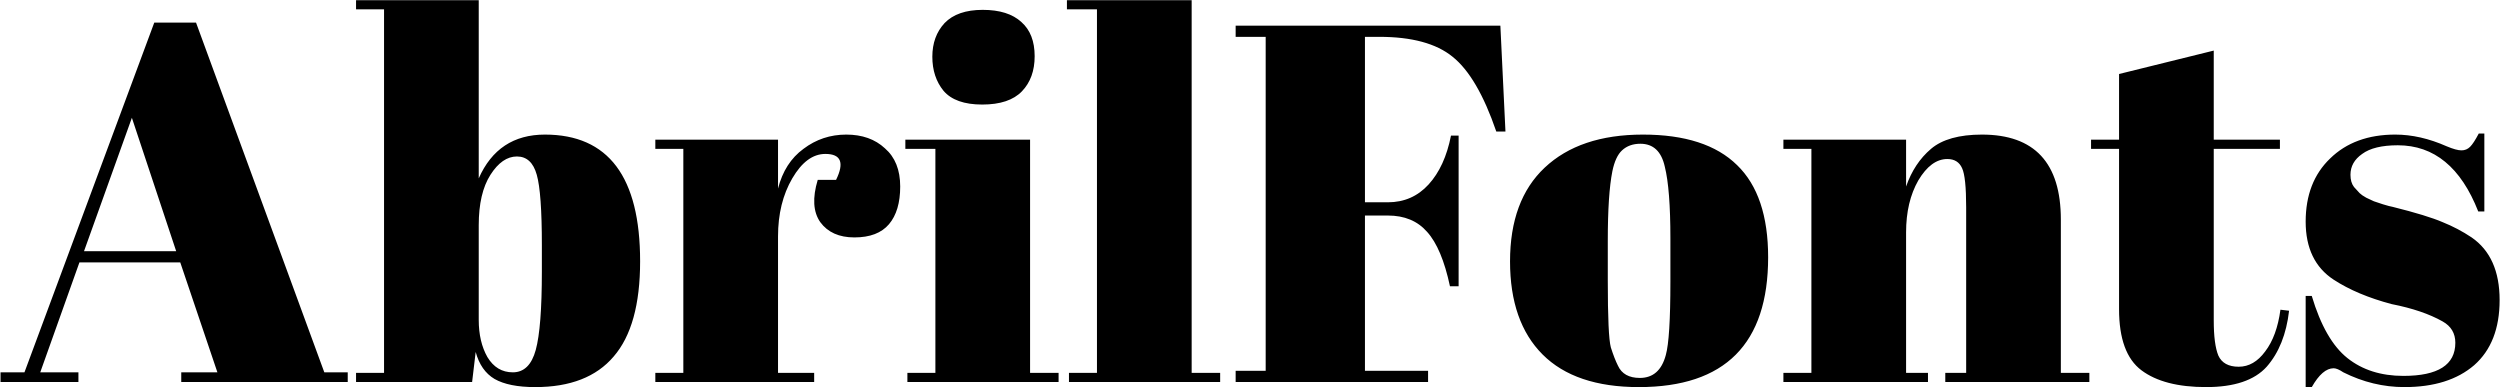 <?xml version="1.0" encoding="UTF-8"?>
<svg xmlns="http://www.w3.org/2000/svg" width="2428" height="376" viewBox="0 0 2428 376" fill="none">
  <path d="M211.143 361.606L175.05 254.81H77.154L39.083 361.606H76.165V371H0.518V361.606H23.756L149.834 21.936H190.377L314.972 361.606H337.715V371H176.039V361.606H211.143ZM128.08 114.394L81.604 243.933H171.094L128.08 114.394ZM526.257 238C526.257 204.049 524.609 181.306 521.313 169.769C518.017 157.903 511.589 151.97 502.03 151.97C492.471 151.97 483.901 157.903 476.32 169.769C468.739 181.636 464.948 197.952 464.948 218.717V310.68C464.948 324.854 467.75 336.885 473.354 346.773C479.287 356.662 487.527 361.606 498.075 361.606C508.952 361.606 516.369 354.354 520.324 339.851C524.279 325.348 526.257 299.968 526.257 263.71V238ZM464.948 0.182V173.23C477.474 144.883 498.899 130.71 529.224 130.71C590.862 130.71 621.681 171.747 621.681 253.821C621.681 295.683 613.111 326.502 595.971 346.279C579.16 366.056 553.78 375.944 519.83 375.944C502.69 375.944 489.505 373.307 480.276 368.033C471.376 362.76 465.278 354.025 461.982 341.829L458.521 371H345.792V362.1H372.986V9.081H345.792V0.182H464.948ZM801.597 149.498C789.402 149.498 778.689 157.409 769.46 173.23C760.23 189.052 755.616 207.84 755.616 229.595V362.1H790.72V371H636.46V362.1H663.653V144.554H636.46V135.654H755.616V183.119C759.901 166.308 768.141 153.453 780.337 144.554C792.533 135.324 806.377 130.71 821.869 130.71C837.361 130.71 849.886 135.16 859.445 144.059C869.333 152.629 874.278 164.99 874.278 181.141C874.278 196.963 870.652 209.158 863.4 217.728C856.149 226.299 844.942 230.584 829.779 230.584C814.947 230.584 803.905 225.639 796.653 215.751C789.731 205.862 788.907 192.183 794.181 174.714H811.98C820.221 157.903 816.76 149.498 801.597 149.498ZM953.938 101.539C936.468 101.539 923.943 97.089 916.362 88.189C909.11 79.29 905.484 68.248 905.484 55.063C905.484 41.878 909.44 31.001 917.35 22.431C925.591 13.861 937.951 9.576 954.432 9.576C970.913 9.576 983.438 13.531 992.008 21.442C1000.58 29.023 1004.86 40.065 1004.86 54.569C1004.86 68.742 1000.74 80.114 992.503 88.684C984.263 97.254 971.407 101.539 953.938 101.539ZM879.28 135.654H1000.41V362.1H1028.1V371H881.257V362.1H908.451V144.554H879.28V135.654ZM1036.2 0.182H1157.34V362.1H1185.02V371H1038.18V362.1H1065.37V9.081H1036.2V0.182ZM1200.06 24.903H1457.16L1462.1 127.743H1453.2C1441.01 92.145 1426.83 67.918 1410.68 55.063C1394.86 42.208 1371.13 35.78 1339.48 35.78H1325.64V196.468H1347.89C1363.71 196.468 1376.9 190.7 1387.44 179.163C1397.99 167.627 1405.24 151.805 1409.2 131.699H1416.61V278.048H1408.21C1402.94 253.327 1395.52 235.693 1385.96 225.145C1376.73 214.597 1364.04 209.323 1347.89 209.323H1325.64V360.123H1386.95V371H1200.06V360.123H1229.23V35.78H1200.06V24.903ZM1622.29 273.598V231.572C1622.29 199.6 1620.48 176.362 1616.85 161.859C1613.56 147.026 1605.65 139.609 1593.12 139.609C1585.87 139.609 1579.94 141.752 1575.32 146.037C1571.04 149.992 1567.9 156.75 1565.93 166.308C1562.96 181.141 1561.48 203.72 1561.48 234.044V272.61C1561.48 308.538 1562.47 330.128 1564.44 337.379C1566.75 344.631 1569.06 350.564 1571.37 355.178C1574.99 363.089 1582.08 367.045 1592.63 367.045C1605.48 367.045 1613.89 359.628 1617.84 344.796C1620.81 334.248 1622.29 310.515 1622.29 273.598ZM1591.64 375.944C1550.43 375.944 1519.29 365.397 1498.19 344.301C1477.1 323.206 1466.55 293.046 1466.55 253.821C1466.55 214.268 1477.75 183.943 1500.17 162.847C1522.91 141.422 1554.72 130.71 1595.59 130.71C1636.46 130.71 1666.95 140.598 1687.06 160.375C1707.17 179.823 1717.22 209.653 1717.22 249.866C1717.22 333.918 1675.36 375.944 1591.64 375.944ZM1732.04 135.654H1851.19V181.141C1856.47 165.979 1864.54 153.783 1875.42 144.554C1886.3 135.324 1902.78 130.71 1924.86 130.71C1975.95 130.71 2001.5 158.233 2001.5 213.279V362.1H2029.19V371H1889.26V362.1H1909.54V201.412C1909.54 181.636 1908.22 168.945 1905.58 163.342C1902.94 157.409 1898.16 154.442 1891.24 154.442C1880.69 154.442 1871.3 161.364 1863.06 175.208C1855.15 189.052 1851.19 205.862 1851.19 225.639V362.1H1872.45V371H1732.04V362.1H1759.23V144.554H1732.04V135.654ZM2058.03 300.297V144.554H2030.83V135.654H2058.03V71.873L2149.99 49.13V135.654H2214.26V144.554H2149.99V311.175C2149.99 326.667 2151.47 338.038 2154.44 345.29C2157.73 352.541 2164.33 356.167 2174.22 356.167C2184.1 356.167 2192.67 351.223 2199.93 341.335C2207.51 331.446 2212.45 317.932 2214.76 300.792L2223.16 301.781C2220.53 324.524 2213.27 342.653 2201.41 356.167C2189.54 369.352 2169.93 375.944 2142.57 375.944C2115.21 375.944 2094.28 370.506 2079.78 359.628C2065.28 348.751 2058.03 328.974 2058.03 300.297ZM2239.26 375.944V287.442H2245.19C2253.76 316.119 2265.3 336.225 2279.8 347.762C2294.31 359.299 2312.43 365.067 2334.19 365.067C2367.81 365.067 2384.62 354.354 2384.62 332.929C2384.62 323.7 2380.5 316.778 2372.26 312.164C2359.4 304.912 2342.92 299.308 2322.82 295.353C2300.4 289.42 2281.61 281.509 2266.45 271.621C2248.32 259.755 2239.26 240.966 2239.26 215.256C2239.26 189.546 2247.17 169.11 2262.99 153.948C2278.81 138.456 2299.91 130.71 2326.28 130.71C2342.43 130.71 2359.07 134.5 2376.21 142.082C2382.48 144.719 2387.26 146.037 2390.55 146.037C2393.85 146.037 2396.65 144.883 2398.96 142.576C2401.27 140.269 2404.07 135.984 2407.36 129.721H2412.8V205.368H2406.87C2390.06 162.518 2364.02 141.093 2328.75 141.093C2313.26 141.093 2301.72 143.894 2294.14 149.498C2286.56 154.772 2282.77 161.529 2282.77 169.769C2282.77 174.714 2283.92 178.669 2286.23 181.636C2288.54 184.272 2290.35 186.25 2291.67 187.569C2292.99 188.887 2295.13 190.37 2298.1 192.018C2301.06 193.337 2303.53 194.491 2305.51 195.479C2307.49 196.139 2310.46 197.127 2314.41 198.446C2318.7 199.764 2321.83 200.588 2323.81 200.918C2346.22 206.522 2362.37 211.466 2372.26 215.751C2382.15 219.706 2391.54 224.65 2400.44 230.584C2418.57 243.109 2427.63 263.38 2427.63 291.398C2427.63 319.085 2419.39 340.181 2402.91 354.684C2386.43 368.857 2363.85 375.944 2335.18 375.944C2314.74 375.944 2294.96 371.165 2275.85 361.606C2271.89 358.969 2268.76 357.651 2266.45 357.651C2259.2 357.651 2252.11 363.748 2245.19 375.944H2239.26Z" fill="black"></path>
</svg>
